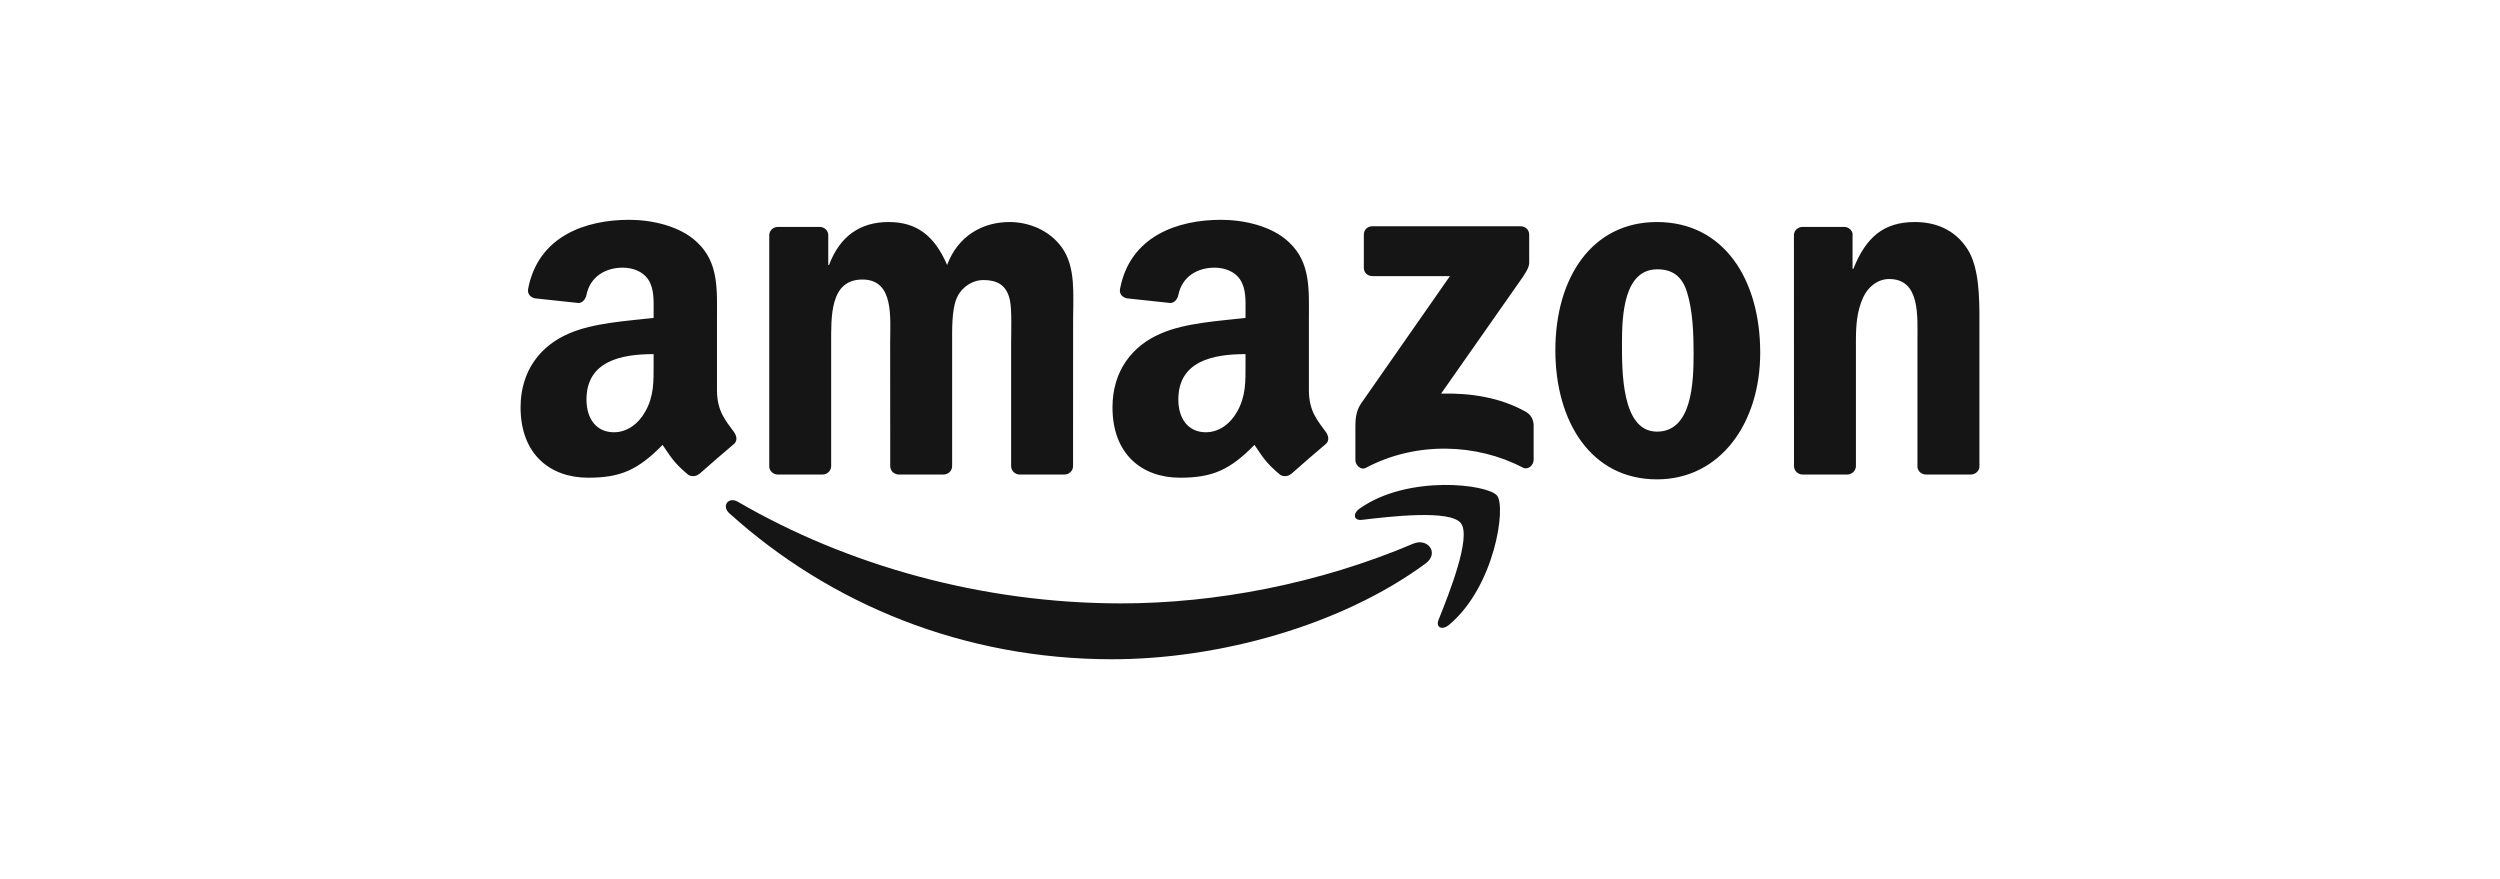 <svg xmlns="http://www.w3.org/2000/svg" width="401" height="141" viewBox="0 0 401 141" fill="none"><path fill-rule="evenodd" clip-rule="evenodd" d="M228.67 90.38C215.071 100.399 195.361 105.745 178.392 105.745C154.598 105.745 133.177 96.948 116.971 82.317C115.697 81.166 116.838 79.598 118.366 80.493C135.856 90.665 157.481 96.784 179.818 96.784C194.883 96.784 211.456 93.669 226.694 87.203C228.996 86.226 230.92 88.711 228.67 90.38Z" fill="#151515"></path><path fill-rule="evenodd" clip-rule="evenodd" d="M234.322 83.915C232.591 81.695 222.833 82.865 218.453 83.385C217.119 83.548 216.916 82.387 218.116 81.552C225.889 76.085 238.641 77.663 240.128 79.495C241.616 81.338 239.741 94.116 232.438 100.215C231.318 101.152 230.248 100.653 230.748 99.41C232.387 95.318 236.064 86.144 234.322 83.915Z" fill="#151515"></path><path fill-rule="evenodd" clip-rule="evenodd" d="M218.758 42.953V37.638C218.758 36.834 219.369 36.294 220.103 36.294H243.907C244.67 36.294 245.282 36.844 245.282 37.638V42.19C245.271 42.953 244.631 43.95 243.49 45.53L231.154 63.133C235.737 63.021 240.577 63.703 244.732 66.046C245.669 66.575 245.924 67.349 245.995 68.112V73.784C245.995 74.558 245.14 75.463 244.243 74.995C236.919 71.156 227.192 70.739 219.094 75.036C218.269 75.483 217.404 74.588 217.404 73.813V68.428C217.404 67.562 217.414 66.085 218.28 64.772L232.57 44.287H220.133C219.369 44.287 218.758 43.747 218.758 42.953ZM124.681 76.115C123.989 76.064 123.439 75.545 123.388 74.882V37.73C123.388 36.987 124.01 36.397 124.783 36.397H131.537C132.239 36.427 132.799 36.967 132.851 37.638V42.495H132.984C134.745 37.801 138.056 35.613 142.516 35.613C147.05 35.613 149.881 37.801 151.919 42.495C153.671 37.801 157.653 35.613 161.921 35.613C164.957 35.613 168.277 36.865 170.304 39.674C172.596 42.801 172.127 47.342 172.127 51.323L172.117 74.771C172.117 75.514 171.496 76.115 170.722 76.115H163.49C162.766 76.064 162.185 75.483 162.185 74.771V55.08C162.185 53.512 162.329 49.602 161.982 48.116C161.442 45.621 159.822 44.919 157.725 44.919C155.973 44.919 154.139 46.089 153.396 47.962C152.651 49.836 152.723 52.973 152.723 55.08V74.771C152.723 75.514 152.101 76.115 151.328 76.115H144.096C143.363 76.064 142.793 75.483 142.793 74.771L142.782 55.08C142.782 50.935 143.464 44.837 138.32 44.837C133.115 44.837 133.319 50.783 133.319 55.08V74.771C133.319 75.514 132.697 76.115 131.923 76.115H124.681ZM282.339 56.566C282.339 67.899 275.911 76.889 265.776 76.889C255.224 76.889 249.479 67.663 249.479 56.17C249.479 44.603 255.295 35.613 265.776 35.613C276.522 35.613 282.339 44.837 282.339 56.566ZM260.164 54.998C260.164 59.539 260.092 69.233 265.776 69.233C271.389 69.233 271.654 61.413 271.654 56.648C271.654 53.512 271.52 49.765 270.574 46.792C269.758 44.205 268.139 43.197 265.837 43.197C260.501 43.197 260.164 50.467 260.164 54.998ZM289.062 76.115C288.338 76.064 287.757 75.483 287.757 74.771L287.747 37.608C287.808 36.926 288.409 36.397 289.142 36.397H295.855C296.487 36.427 297.006 36.854 297.149 37.435V43.117H297.281C299.308 38.036 302.15 35.613 307.151 35.613C310.401 35.613 313.569 36.783 315.606 39.99C317.5 42.963 317.5 47.962 317.5 51.557V74.944C317.418 75.596 316.817 76.115 316.105 76.115H308.842C308.179 76.064 307.63 75.576 307.558 74.944V54.764C307.558 50.701 308.027 44.755 303.026 44.755C301.263 44.755 299.644 45.937 298.84 47.728C297.821 49.999 297.689 52.259 297.689 54.764V74.771C297.679 75.514 297.047 76.115 296.273 76.115H289.062ZM205.375 76.187C202.97 74.191 202.531 73.263 201.218 71.361C197.246 75.412 194.425 76.624 189.28 76.624C183.18 76.624 178.443 72.867 178.443 65.342C178.443 59.468 181.621 55.466 186.163 53.512C190.096 51.781 195.586 51.475 199.782 50.997V50.061C199.782 48.339 199.915 46.304 198.896 44.816C198.02 43.482 196.329 42.932 194.831 42.932C192.072 42.932 189.616 44.348 189.015 47.281C188.894 47.931 188.414 48.573 187.753 48.604L180.734 47.851C180.143 47.718 179.481 47.24 179.655 46.333C181.264 37.821 188.964 35.256 195.851 35.256C199.374 35.256 203.978 36.193 206.759 38.861C210.284 42.149 209.948 46.538 209.948 51.313V62.594C209.948 65.984 211.353 67.47 212.677 69.303C213.136 69.955 213.237 70.739 212.646 71.228C211.169 72.46 208.542 74.751 207.096 76.033L207.086 76.013C206.606 76.441 205.914 76.471 205.375 76.187ZM199.782 58.368V56.8C194.536 56.8 189.005 57.92 189.005 64.091C189.005 67.216 190.635 69.334 193.416 69.334C195.443 69.334 197.277 68.082 198.428 66.046C199.854 63.541 199.782 61.189 199.782 58.368ZM112.143 76.013C111.663 76.441 110.972 76.471 110.432 76.187C108.028 74.191 107.599 73.263 106.276 71.361C102.303 75.412 99.492 76.624 94.337 76.624C88.247 76.624 83.5 72.867 83.5 65.342C83.5 59.468 86.688 55.466 91.221 53.512C95.153 51.781 100.643 51.475 104.839 50.997V50.061C104.839 48.339 104.972 46.304 103.963 44.816C103.077 43.482 101.386 42.932 99.899 42.932C97.139 42.932 94.674 44.348 94.072 47.281C93.951 47.931 93.471 48.573 92.82 48.604L85.792 47.851C85.201 47.718 84.549 47.24 84.712 46.333C86.331 37.821 94.023 35.256 100.908 35.256C104.431 35.256 109.035 36.193 111.817 38.861C115.342 42.149 115.005 46.538 115.005 51.313V62.594C115.005 65.984 116.411 67.47 117.734 69.303C118.204 69.955 118.305 70.739 117.714 71.228C116.238 72.46 113.61 74.751 112.164 76.033L112.143 76.013ZM104.839 58.368V56.8C99.604 56.8 94.072 57.92 94.072 64.091C94.072 67.216 95.693 69.334 98.473 69.334C100.51 69.334 102.334 68.082 103.485 66.046C104.911 63.541 104.839 61.189 104.839 58.368Z" fill="#151515"></path></svg>